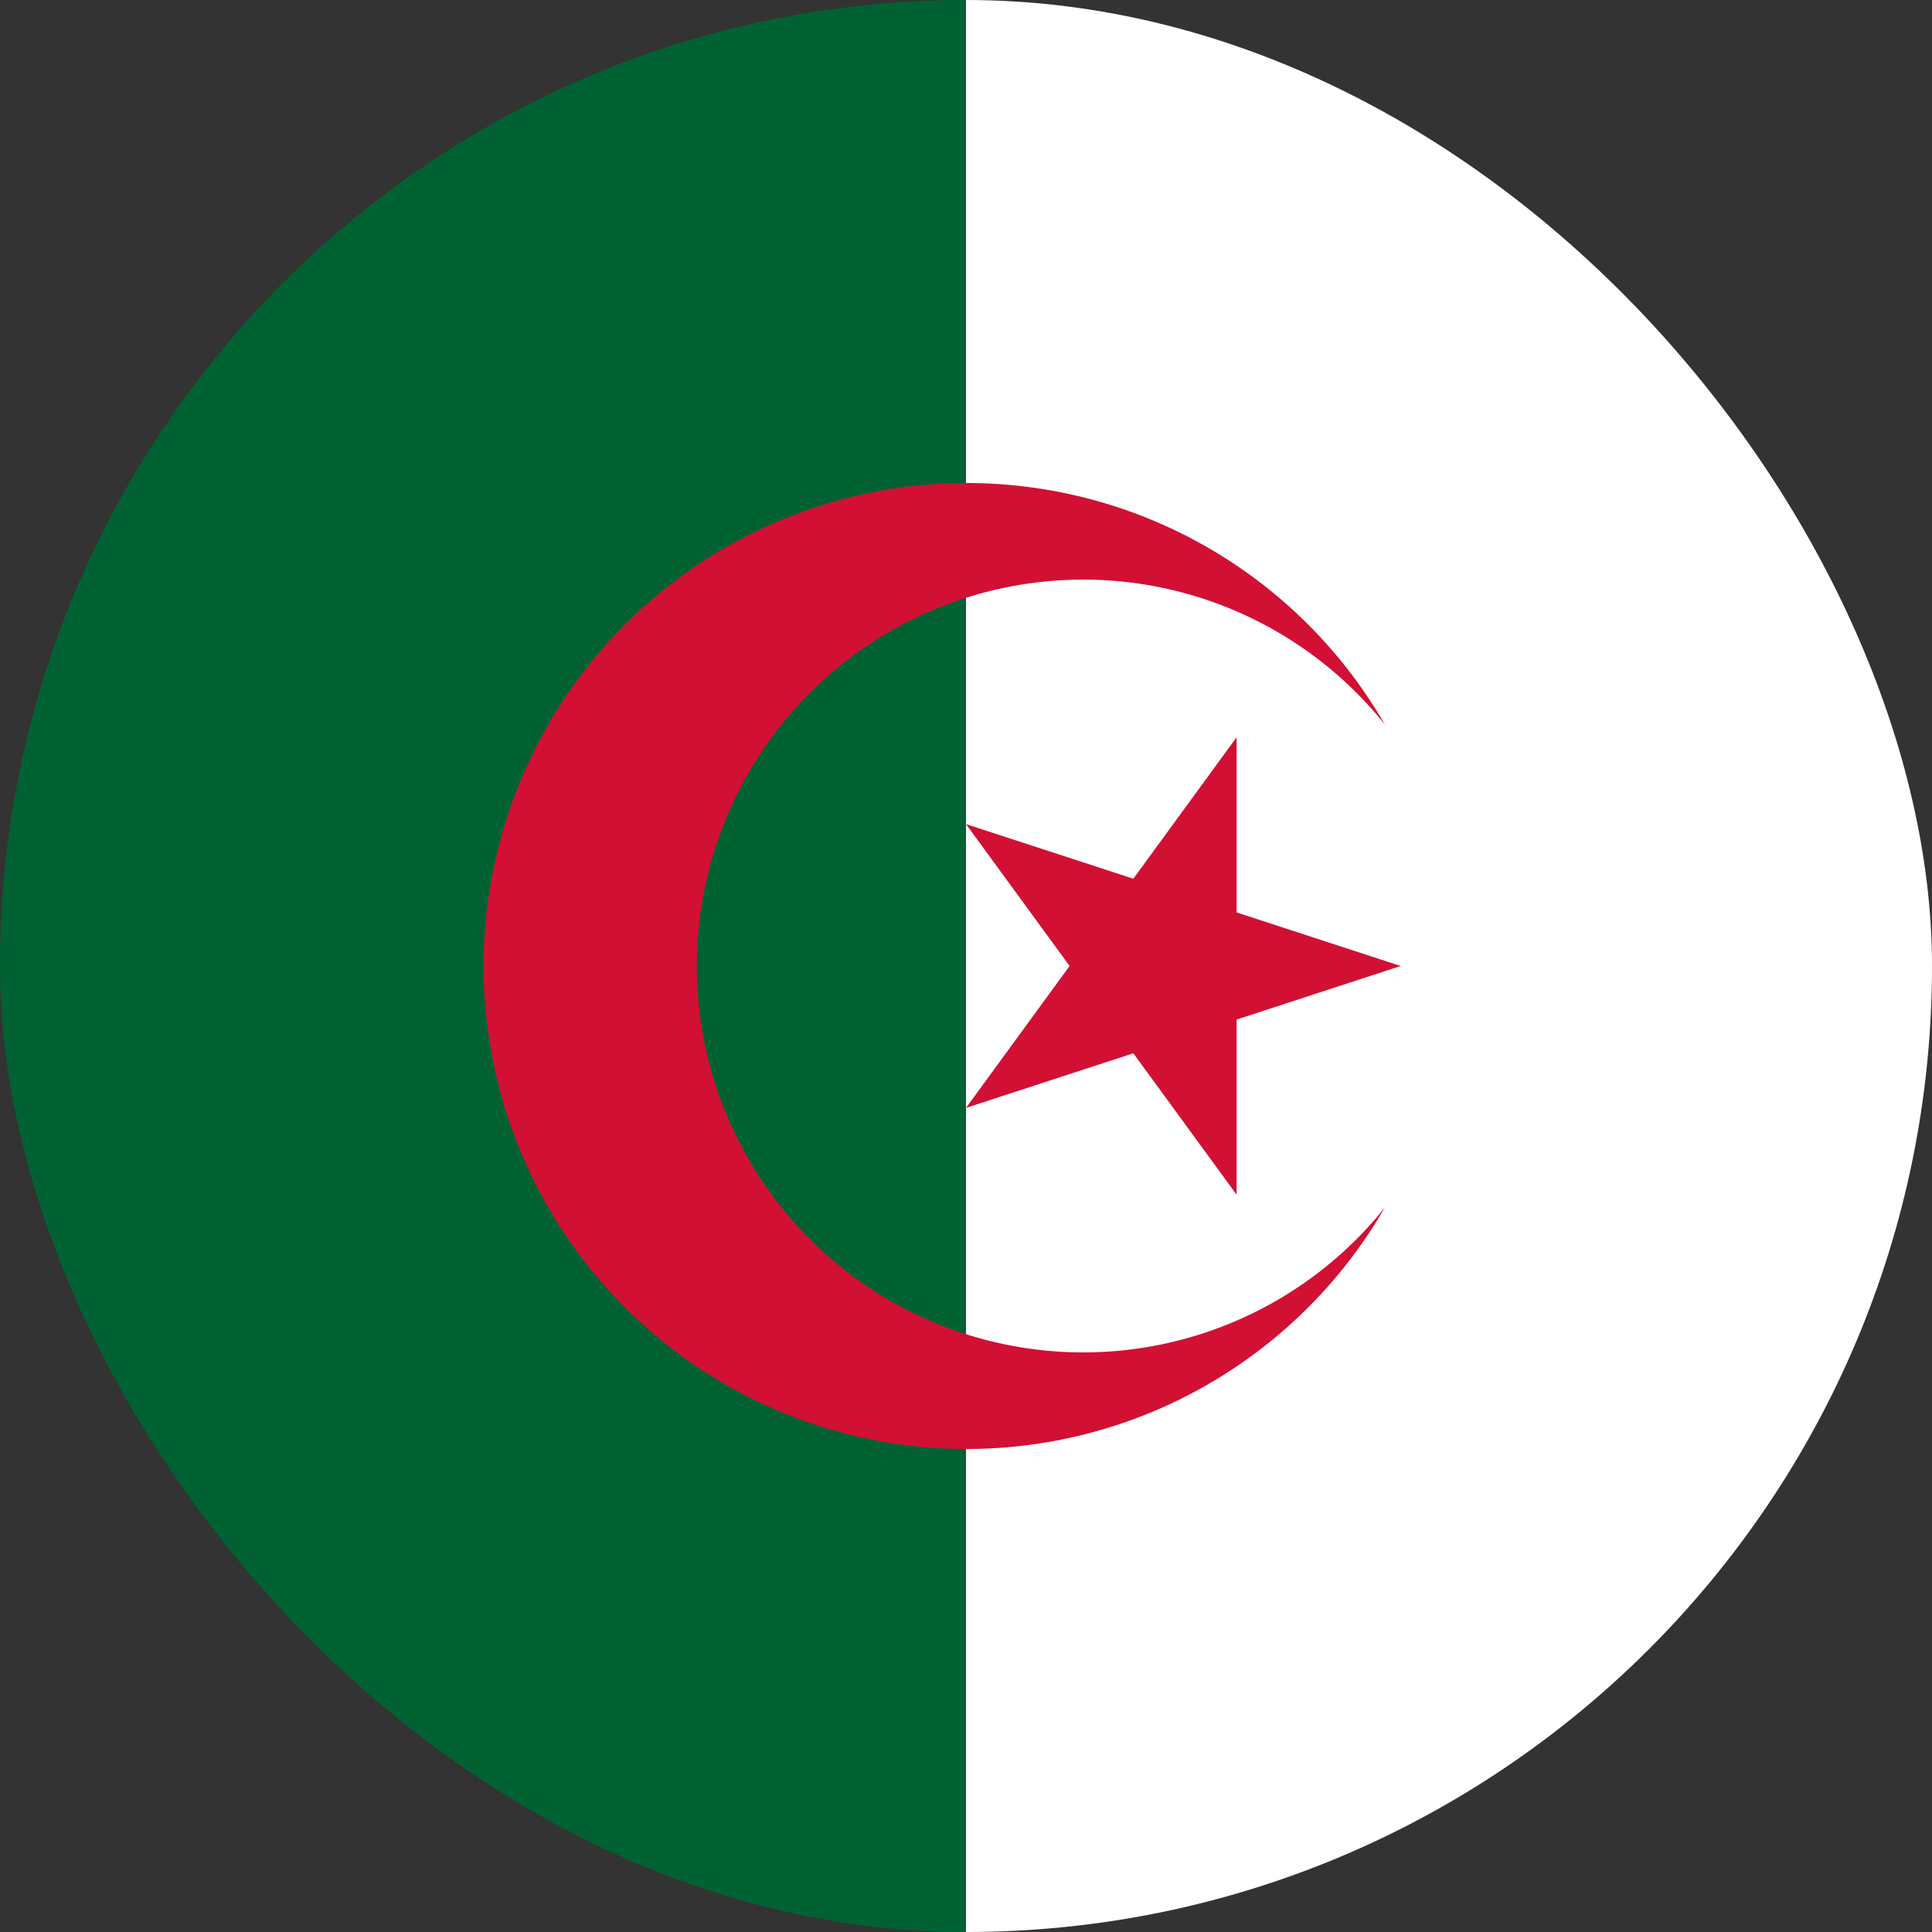 <?xml version="1.0" encoding="UTF-8"?>
<svg xmlns="http://www.w3.org/2000/svg" width="45" height="45" viewBox="0 0 45 45" fill="none">
  <rect x="0" y="0" width="45" height="45" fill="#333333" stroke="none"/>
  <g clip-path="url(#clip0_119_31654)">
    <path d="M22.5 0H45V45H22.5V0Z" fill="white"></path>
    <path d="M0 0H22.5V45H0V0Z" fill="#006233"></path>
    <path d="M32.256 16.875C31.018 14.73 29.106 13.054 26.818 12.106C24.53 11.159 21.994 10.992 19.602 11.633C17.209 12.274 15.096 13.687 13.588 15.651C12.08 17.616 11.263 20.023 11.263 22.5C11.263 24.977 12.08 27.384 13.588 29.349C15.096 31.313 17.209 32.726 19.602 33.367C21.994 34.008 24.53 33.841 26.818 32.894C29.106 31.946 31.018 30.27 32.256 28.125C31.091 29.581 29.502 30.638 27.709 31.152C25.917 31.666 24.009 31.61 22.25 30.992C20.49 30.375 18.966 29.226 17.888 27.704C16.809 26.183 16.23 24.365 16.23 22.5C16.23 20.635 16.809 18.817 17.888 17.296C18.966 15.774 20.49 14.626 22.25 14.008C24.009 13.39 25.917 13.335 27.709 13.848C29.502 14.362 31.091 15.419 32.256 16.875M32.625 22.5L22.5 19.195L28.802 27.826V17.174L22.5 25.805L32.625 22.5Z" fill="#D21034"></path>
  </g>
  <defs>
    <clipPath id="clip0_119_31654">
      <rect width="45" height="45" rx="22.5" fill="white"></rect>
    </clipPath>
  </defs>
</svg>
